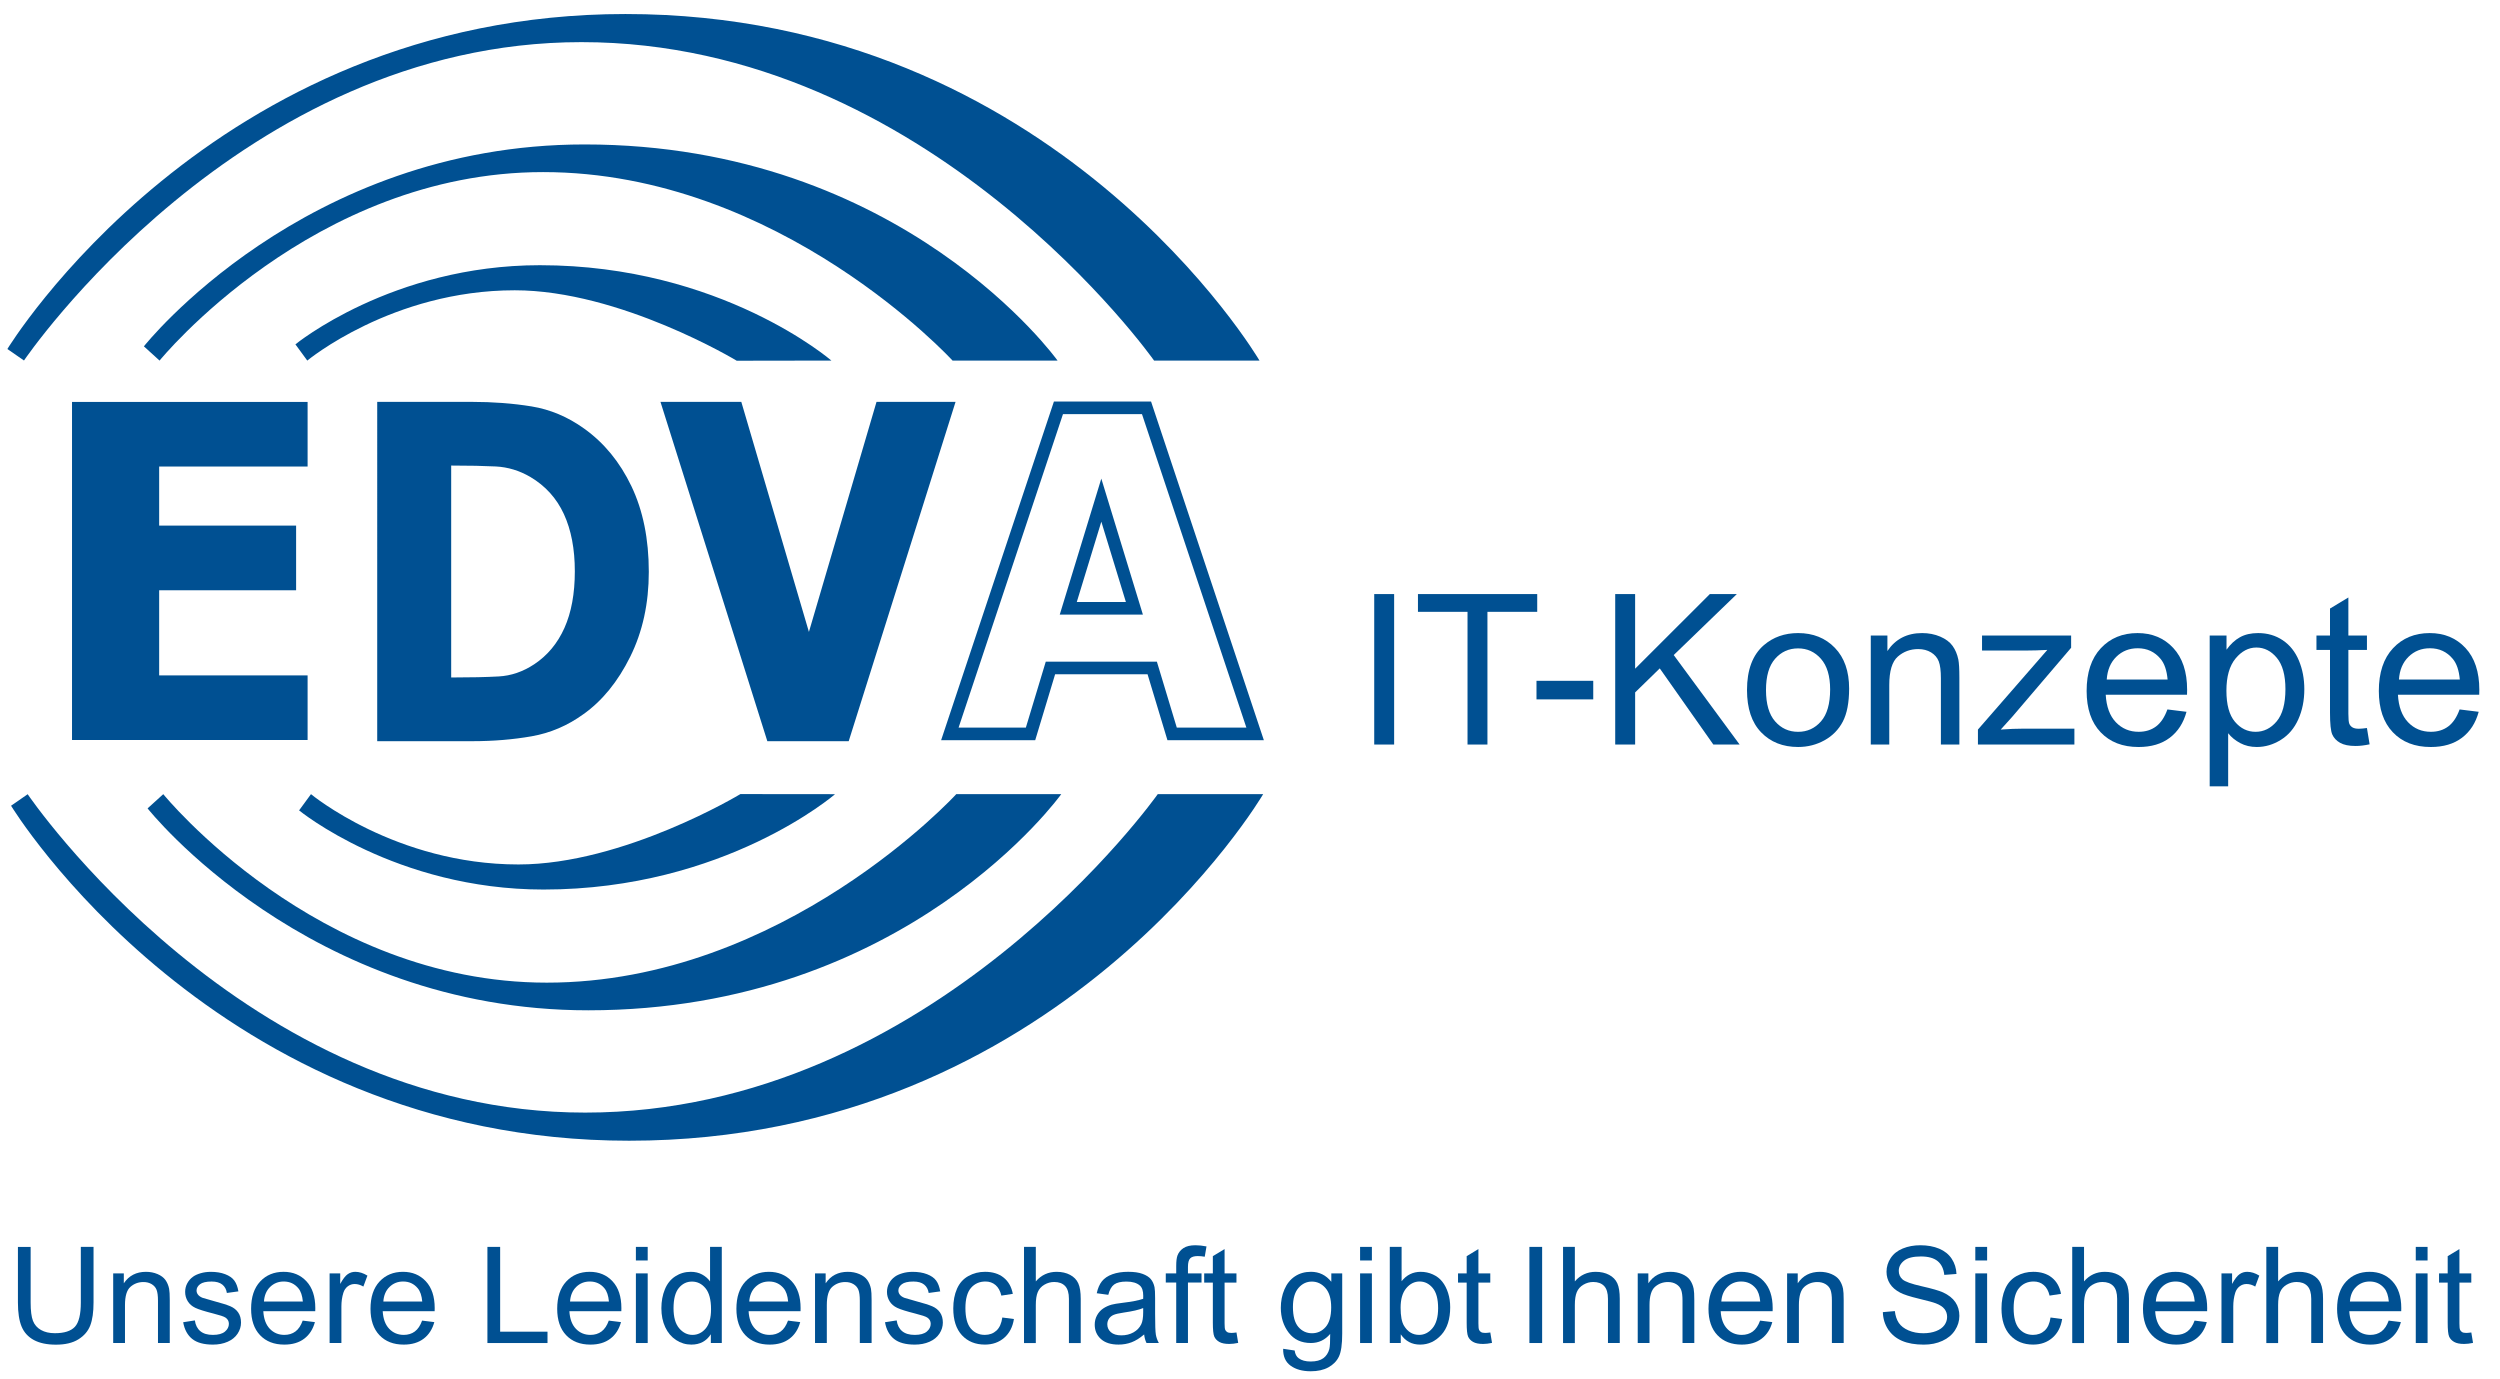 <svg class="site-logo style-svg replaced-svg svg-replaced-1" id="svg-replaced-1"
    xml:space="preserve" viewBox="0 0 214.082 118.1" height="118.1px" width="214.082px" y="0px"
    x="0px" version="1.1" xmlns:xlink="http://www.w3.org/1999/xlink"
    xmlns="http://www.w3.org/2000/svg">
	<g>
		<path d="M117.679,63.757V50.872h1.705v12.885H117.679z" fill="#005092"></path>
		<path d="M125.668,63.757V52.393h-4.245v-1.521h10.213v1.521h-4.263v11.364H125.668z" fill="#005092"></path>
		<path d="M131.574,59.89v-1.591h4.86v1.591H131.574z" fill="#005092"></path>
		<path d="M138.315,63.757V50.872h1.705v6.39l6.398-6.39h2.312l-5.405,5.221l5.643,7.664h-2.25l-4.588-6.521    l-2.109,2.057v4.465H138.315z" fill="#005092"></path>
		<path d="M149.601,59.09c0-1.729,0.48-3.009,1.441-3.841c0.803-0.691,1.781-1.037,2.936-1.037    c1.283,0,2.332,0.42,3.146,1.262c0.814,0.841,1.222,2.002,1.222,3.484c0,1.201-0.181,2.146-0.54,2.834    c-0.361,0.689-0.886,1.224-1.574,1.604s-1.439,0.571-2.254,0.571c-1.307,0-2.363-0.419-3.168-1.257    C150.003,61.873,149.601,60.666,149.601,59.09z M151.227,59.09c0,1.195,0.261,2.091,0.782,2.685    c0.521,0.596,1.178,0.893,1.969,0.893c0.785,0,1.438-0.299,1.96-0.896s0.782-1.509,0.782-2.733c0-1.154-0.263-2.028-0.787-2.624    c-0.524-0.594-1.176-0.892-1.955-0.892c-0.791,0-1.447,0.296-1.969,0.888S151.227,57.895,151.227,59.09z" fill="#005092"></path>
		<path d="M160.2,63.757v-9.334h1.424v1.327c0.686-1.025,1.676-1.538,2.971-1.538c0.563,0,1.079,0.101,1.552,0.303    c0.471,0.202,0.824,0.467,1.059,0.795s0.398,0.718,0.492,1.169c0.059,0.293,0.088,0.806,0.088,1.538v5.739h-1.582v-5.678    c0-0.645-0.062-1.126-0.185-1.445s-0.342-0.574-0.655-0.766c-0.313-0.189-0.681-0.285-1.103-0.285    c-0.674,0-1.256,0.214-1.745,0.642s-0.733,1.239-0.733,2.435v5.098H160.2z" fill="#005092"></path>
		<path d="M169.376,63.757v-1.283l5.941-6.82c-0.674,0.035-1.269,0.053-1.784,0.053h-3.806v-1.283h7.629v1.046    l-5.054,5.924l-0.976,1.081c0.709-0.053,1.374-0.079,1.995-0.079h4.315v1.362H169.376z" fill="#005092"></path>
		<path d="M185.601,60.751l1.635,0.202c-0.258,0.955-0.735,1.696-1.433,2.224s-1.588,0.791-2.672,0.791    c-1.365,0-2.448-0.42-3.247-1.262c-0.801-0.84-1.2-2.02-1.2-3.537c0-1.57,0.404-2.789,1.213-3.656s1.857-1.301,3.146-1.301    c1.248,0,2.268,0.425,3.059,1.274s1.187,2.045,1.187,3.586c0,0.094-0.003,0.234-0.009,0.422h-6.961    c0.059,1.025,0.349,1.811,0.87,2.355s1.172,0.817,1.951,0.817c0.58,0,1.075-0.152,1.485-0.457S185.36,61.419,185.601,60.751z     M180.406,58.193h5.212c-0.07-0.785-0.27-1.374-0.598-1.767c-0.504-0.609-1.157-0.914-1.96-0.914c-0.727,0-1.338,0.243-1.833,0.729    S180.459,57.379,180.406,58.193z" fill="#005092"></path>
		<path d="M189.222,67.334V54.423h1.441v1.213c0.34-0.475,0.724-0.831,1.151-1.068s0.946-0.356,1.556-0.356    c0.797,0,1.5,0.205,2.109,0.615s1.069,0.988,1.38,1.736c0.311,0.746,0.466,1.565,0.466,2.456c0,0.955-0.171,1.815-0.515,2.579    c-0.342,0.766-0.841,1.352-1.494,1.758c-0.653,0.407-1.34,0.611-2.061,0.611c-0.527,0-1.001-0.111-1.42-0.334    s-0.763-0.504-1.032-0.844v4.544H189.222z M190.654,59.143c0,1.201,0.243,2.089,0.729,2.663s1.075,0.861,1.767,0.861    c0.703,0,1.305-0.297,1.807-0.893c0.5-0.594,0.751-1.516,0.751-2.764c0-1.189-0.245-2.08-0.733-2.672    c-0.49-0.592-1.074-0.888-1.754-0.888c-0.674,0-1.27,0.315-1.789,0.944C190.914,57.026,190.654,57.941,190.654,59.143z" fill="#005092"></path>
		<path d="M202.687,62.342l0.229,1.397c-0.445,0.094-0.844,0.141-1.195,0.141c-0.574,0-1.02-0.091-1.336-0.272    s-0.539-0.42-0.668-0.716s-0.193-0.919-0.193-1.868v-5.37h-1.16v-1.23h1.16v-2.312l1.573-0.949v3.261h1.591v1.23h-1.591v5.458    c0,0.451,0.027,0.741,0.083,0.87s0.146,0.231,0.273,0.308c0.125,0.076,0.306,0.114,0.54,0.114    C202.168,62.403,202.399,62.383,202.687,62.342z" fill="#005092"></path>
		<path d="M210.623,60.751l1.635,0.202c-0.258,0.955-0.735,1.696-1.433,2.224s-1.588,0.791-2.672,0.791    c-1.365,0-2.448-0.42-3.247-1.262c-0.801-0.84-1.2-2.02-1.2-3.537c0-1.57,0.404-2.789,1.213-3.656s1.857-1.301,3.146-1.301    c1.248,0,2.268,0.425,3.059,1.274s1.187,2.045,1.187,3.586c0,0.094-0.003,0.234-0.009,0.422h-6.961    c0.059,1.025,0.349,1.811,0.87,2.355s1.172,0.817,1.951,0.817c0.58,0,1.075-0.152,1.485-0.457S210.383,61.419,210.623,60.751z     M205.429,58.193h5.212c-0.07-0.785-0.27-1.374-0.598-1.767c-0.504-0.609-1.157-0.914-1.96-0.914c-0.727,0-1.338,0.243-1.833,0.729    S205.481,57.379,205.429,58.193z" fill="#005092"></path>
	</g>
	<g>
		<path d="M6.92,106.774h1.09v4.757c0,0.827-0.094,1.484-0.281,1.971s-0.525,0.883-1.014,1.188    c-0.488,0.306-1.13,0.458-1.923,0.458c-0.771,0-1.402-0.133-1.893-0.398c-0.49-0.267-0.841-0.651-1.05-1.154    c-0.21-0.504-0.314-1.191-0.314-2.063v-4.757h1.089v4.751c0,0.715,0.066,1.242,0.199,1.581s0.361,0.6,0.686,0.783    c0.323,0.184,0.72,0.275,1.188,0.275c0.801,0,1.372-0.182,1.713-0.545s0.511-1.062,0.511-2.095V106.774z" fill="#005092"></path>
		<path d="M9.693,115.007v-5.963h0.91v0.848c0.438-0.655,1.07-0.982,1.897-0.982c0.359,0,0.69,0.064,0.991,0.193    c0.302,0.129,0.527,0.299,0.677,0.508c0.149,0.21,0.255,0.459,0.314,0.747c0.037,0.188,0.056,0.515,0.056,0.982v3.667h-1.01v-3.627    c0-0.412-0.04-0.72-0.118-0.924c-0.079-0.204-0.219-0.367-0.419-0.489c-0.2-0.121-0.435-0.183-0.704-0.183    c-0.431,0-0.803,0.137-1.115,0.41s-0.469,0.792-0.469,1.556v3.257H9.693z" fill="#005092"></path>
		<path d="M15.686,113.227l1-0.157c0.056,0.4,0.212,0.708,0.469,0.921c0.256,0.214,0.615,0.32,1.075,0.32    c0.464,0,0.809-0.095,1.033-0.283c0.225-0.189,0.337-0.411,0.337-0.666c0-0.229-0.1-0.408-0.298-0.539    c-0.139-0.09-0.482-0.204-1.033-0.343c-0.741-0.187-1.255-0.349-1.541-0.485s-0.504-0.325-0.651-0.567    c-0.148-0.241-0.222-0.508-0.222-0.8c0-0.266,0.061-0.512,0.183-0.738c0.121-0.227,0.287-0.415,0.496-0.564    c0.158-0.116,0.372-0.214,0.644-0.295c0.271-0.08,0.563-0.12,0.873-0.12c0.468,0,0.879,0.066,1.232,0.201s0.615,0.317,0.783,0.548    c0.169,0.23,0.285,0.538,0.349,0.924l-0.988,0.135c-0.045-0.307-0.175-0.547-0.391-0.719c-0.215-0.172-0.52-0.259-0.912-0.259    c-0.465,0-0.796,0.077-0.994,0.23s-0.298,0.333-0.298,0.539c0,0.131,0.041,0.249,0.124,0.354c0.082,0.109,0.211,0.199,0.387,0.27    c0.102,0.038,0.399,0.124,0.894,0.259c0.715,0.19,1.214,0.348,1.496,0.469c0.283,0.122,0.505,0.299,0.665,0.53    c0.161,0.232,0.242,0.521,0.242,0.865c0,0.337-0.099,0.654-0.295,0.952c-0.196,0.297-0.48,0.527-0.851,0.69    c-0.371,0.163-0.79,0.244-1.258,0.244c-0.775,0-1.365-0.161-1.771-0.482C16.058,114.337,15.798,113.859,15.686,113.227z" fill="#005092"></path>
		<path d="M25.922,113.087l1.045,0.129c-0.165,0.61-0.47,1.084-0.915,1.42c-0.445,0.338-1.015,0.506-1.707,0.506    c-0.872,0-1.564-0.269-2.075-0.806s-0.767-1.291-0.767-2.261c0-1.003,0.259-1.781,0.775-2.336c0.517-0.554,1.187-0.83,2.01-0.83    c0.798,0,1.449,0.271,1.954,0.813c0.506,0.543,0.758,1.307,0.758,2.291c0,0.061-0.001,0.15-0.005,0.27h-4.447    c0.037,0.655,0.223,1.157,0.556,1.505c0.333,0.349,0.749,0.522,1.246,0.522c0.371,0,0.688-0.098,0.949-0.292    C25.562,113.824,25.769,113.513,25.922,113.087z M22.604,111.452h3.33c-0.045-0.501-0.172-0.878-0.382-1.129    c-0.322-0.389-0.739-0.584-1.252-0.584c-0.465,0-0.854,0.156-1.171,0.467S22.638,110.932,22.604,111.452z" fill="#005092"></path>
		<path d="M28.225,115.007v-5.963h0.909v0.903c0.232-0.423,0.446-0.702,0.644-0.837    c0.196-0.135,0.412-0.201,0.648-0.201c0.341,0,0.687,0.108,1.038,0.325l-0.348,0.938c-0.247-0.146-0.494-0.219-0.741-0.219    c-0.221,0-0.419,0.066-0.595,0.199c-0.177,0.133-0.302,0.317-0.377,0.554c-0.112,0.359-0.168,0.752-0.168,1.179v3.122H28.225z" fill="#005092"></path>
		<path d="M36.146,113.087l1.045,0.129c-0.165,0.61-0.47,1.084-0.915,1.42c-0.445,0.338-1.015,0.506-1.707,0.506    c-0.872,0-1.564-0.269-2.075-0.806s-0.767-1.291-0.767-2.261c0-1.003,0.259-1.781,0.775-2.336c0.517-0.554,1.187-0.83,2.01-0.83    c0.798,0,1.449,0.271,1.954,0.813c0.506,0.543,0.758,1.307,0.758,2.291c0,0.061-0.001,0.15-0.005,0.27h-4.447    c0.037,0.655,0.223,1.157,0.556,1.505c0.333,0.349,0.749,0.522,1.246,0.522c0.371,0,0.688-0.098,0.949-0.292    C35.786,113.824,35.993,113.513,36.146,113.087z M32.828,111.452h3.33c-0.045-0.501-0.172-0.878-0.382-1.129    c-0.322-0.389-0.739-0.584-1.252-0.584c-0.465,0-0.854,0.156-1.171,0.467S32.862,110.932,32.828,111.452z" fill="#005092"></path>
		<path d="M41.739,115.007v-8.232h1.09v7.261h4.055v0.972H41.739z" fill="#005092"></path>
		<path d="M52.133,113.087l1.045,0.129c-0.165,0.61-0.47,1.084-0.915,1.42c-0.445,0.338-1.015,0.506-1.707,0.506    c-0.872,0-1.564-0.269-2.075-0.806s-0.767-1.291-0.767-2.261c0-1.003,0.259-1.781,0.775-2.336c0.517-0.554,1.187-0.83,2.01-0.83    c0.798,0,1.449,0.271,1.954,0.813c0.506,0.543,0.758,1.307,0.758,2.291c0,0.061-0.001,0.15-0.005,0.27h-4.447    c0.037,0.655,0.223,1.157,0.556,1.505c0.333,0.349,0.749,0.522,1.246,0.522c0.371,0,0.688-0.098,0.949-0.292    C51.772,113.824,51.979,113.513,52.133,113.087z M48.814,111.452h3.33c-0.045-0.501-0.172-0.878-0.382-1.129    c-0.322-0.389-0.739-0.584-1.252-0.584c-0.465,0-0.854,0.156-1.171,0.467S48.849,110.932,48.814,111.452z" fill="#005092"></path>
		<path d="M54.453,107.938v-1.163h1.011v1.163H54.453z M54.453,115.007v-5.963h1.011v5.963H54.453z" fill="#005092"></path>
		<path d="M60.871,115.007v-0.752c-0.378,0.591-0.934,0.887-1.668,0.887c-0.476,0-0.912-0.131-1.311-0.393    c-0.399-0.263-0.708-0.629-0.927-1.099s-0.329-1.01-0.329-1.62c0-0.595,0.1-1.135,0.298-1.619c0.198-0.485,0.496-0.856,0.894-1.115    c0.396-0.258,0.84-0.387,1.33-0.387c0.359,0,0.68,0.075,0.961,0.227c0.28,0.152,0.509,0.35,0.685,0.593v-2.954h1.005v8.232H60.871z     M57.676,112.03c0,0.764,0.161,1.335,0.483,1.713c0.321,0.378,0.702,0.567,1.14,0.567c0.441,0,0.817-0.181,1.126-0.542    s0.463-0.912,0.463-1.653c0-0.816-0.157-1.415-0.472-1.797s-0.701-0.573-1.162-0.573c-0.449,0-0.824,0.184-1.126,0.551    C57.827,110.662,57.676,111.241,57.676,112.03z" fill="#005092"></path>
		<path d="M67.479,113.087l1.045,0.129c-0.165,0.61-0.47,1.084-0.915,1.42c-0.445,0.338-1.015,0.506-1.707,0.506    c-0.872,0-1.564-0.269-2.075-0.806s-0.767-1.291-0.767-2.261c0-1.003,0.259-1.781,0.775-2.336c0.517-0.554,1.187-0.83,2.01-0.83    c0.798,0,1.449,0.271,1.954,0.813c0.506,0.543,0.758,1.307,0.758,2.291c0,0.061-0.001,0.15-0.005,0.27h-4.447    c0.037,0.655,0.223,1.157,0.556,1.505c0.333,0.349,0.749,0.522,1.246,0.522c0.371,0,0.688-0.098,0.949-0.292    C67.119,113.824,67.326,113.513,67.479,113.087z M64.161,111.452h3.33c-0.045-0.501-0.172-0.878-0.382-1.129    c-0.322-0.389-0.739-0.584-1.252-0.584c-0.465,0-0.854,0.156-1.171,0.467S64.195,110.932,64.161,111.452z" fill="#005092"></path>
		<path d="M69.793,115.007v-5.963h0.91v0.848c0.438-0.655,1.07-0.982,1.897-0.982c0.359,0,0.69,0.064,0.991,0.193    c0.302,0.129,0.527,0.299,0.677,0.508c0.149,0.21,0.255,0.459,0.314,0.747c0.037,0.188,0.056,0.515,0.056,0.982v3.667h-1.01v-3.627    c0-0.412-0.04-0.72-0.118-0.924c-0.079-0.204-0.219-0.367-0.419-0.489c-0.2-0.121-0.435-0.183-0.704-0.183    c-0.431,0-0.803,0.137-1.115,0.41s-0.469,0.792-0.469,1.556v3.257H69.793z" fill="#005092"></path>
		<path d="M75.785,113.227l1-0.157c0.056,0.4,0.212,0.708,0.469,0.921c0.256,0.214,0.615,0.32,1.075,0.32    c0.464,0,0.809-0.095,1.033-0.283c0.225-0.189,0.337-0.411,0.337-0.666c0-0.229-0.1-0.408-0.298-0.539    c-0.139-0.09-0.482-0.204-1.033-0.343c-0.741-0.187-1.255-0.349-1.541-0.485s-0.504-0.325-0.651-0.567    c-0.148-0.241-0.222-0.508-0.222-0.8c0-0.266,0.061-0.512,0.183-0.738c0.121-0.227,0.287-0.415,0.496-0.564    c0.158-0.116,0.372-0.214,0.644-0.295c0.271-0.08,0.563-0.12,0.873-0.12c0.468,0,0.879,0.066,1.232,0.201s0.615,0.317,0.783,0.548    c0.169,0.23,0.285,0.538,0.349,0.924l-0.988,0.135c-0.045-0.307-0.175-0.547-0.391-0.719c-0.215-0.172-0.52-0.259-0.912-0.259    c-0.465,0-0.796,0.077-0.994,0.23s-0.298,0.333-0.298,0.539c0,0.131,0.041,0.249,0.124,0.354c0.082,0.109,0.211,0.199,0.387,0.27    c0.102,0.038,0.399,0.124,0.894,0.259c0.715,0.19,1.214,0.348,1.496,0.469c0.283,0.122,0.505,0.299,0.665,0.53    c0.161,0.232,0.242,0.521,0.242,0.865c0,0.337-0.099,0.654-0.295,0.952c-0.196,0.297-0.48,0.527-0.851,0.69    c-0.371,0.163-0.79,0.244-1.258,0.244c-0.775,0-1.365-0.161-1.771-0.482C76.157,114.337,75.897,113.859,75.785,113.227z" fill="#005092"></path>
		<path d="M85.831,112.822l0.994,0.13c-0.108,0.685-0.387,1.221-0.834,1.608s-0.997,0.581-1.648,0.581    c-0.815,0-1.472-0.267-1.968-0.8c-0.496-0.534-0.744-1.299-0.744-2.294c0-0.645,0.106-1.207,0.32-1.69    c0.213-0.483,0.538-0.845,0.974-1.087c0.437-0.241,0.911-0.361,1.424-0.361c0.647,0,1.178,0.163,1.589,0.491    c0.412,0.327,0.676,0.792,0.792,1.396l-0.982,0.151c-0.094-0.4-0.26-0.702-0.497-0.904c-0.238-0.202-0.525-0.304-0.862-0.304    c-0.509,0-0.923,0.183-1.241,0.548c-0.317,0.365-0.477,0.942-0.477,1.732c0,0.801,0.153,1.383,0.46,1.746    c0.308,0.363,0.708,0.545,1.202,0.545c0.396,0,0.728-0.122,0.994-0.365C85.592,113.702,85.76,113.328,85.831,112.822z" fill="#005092"></path>
		<path d="M87.689,115.007v-8.232H88.7v2.954c0.472-0.547,1.067-0.819,1.786-0.819c0.441,0,0.825,0.087,1.15,0.261    c0.326,0.174,0.56,0.414,0.699,0.722c0.141,0.307,0.211,0.752,0.211,1.336v3.779h-1.011v-3.779c0-0.505-0.109-0.873-0.328-1.104    c-0.22-0.229-0.529-0.345-0.93-0.345c-0.3,0-0.581,0.077-0.845,0.232c-0.265,0.155-0.452,0.366-0.564,0.632    s-0.169,0.633-0.169,1.101v3.263H87.689z" fill="#005092"></path>
		<path d="M97.977,114.271c-0.374,0.318-0.734,0.543-1.081,0.674c-0.346,0.131-0.718,0.196-1.114,0.196    c-0.655,0-1.159-0.16-1.511-0.48c-0.352-0.319-0.527-0.729-0.527-1.227c0-0.292,0.066-0.559,0.199-0.8    c0.133-0.242,0.307-0.436,0.521-0.581c0.216-0.146,0.458-0.257,0.728-0.332c0.198-0.052,0.498-0.103,0.898-0.151    c0.816-0.098,1.417-0.214,1.803-0.349c0.004-0.138,0.005-0.226,0.005-0.264c0-0.411-0.095-0.701-0.286-0.87    c-0.258-0.229-0.642-0.343-1.151-0.343c-0.475,0-0.826,0.084-1.053,0.25c-0.227,0.167-0.394,0.462-0.502,0.885l-0.988-0.135    c0.09-0.423,0.237-0.765,0.443-1.025c0.206-0.26,0.504-0.46,0.893-0.601c0.39-0.141,0.841-0.21,1.354-0.21    c0.509,0,0.923,0.06,1.241,0.18c0.318,0.119,0.552,0.27,0.702,0.451c0.149,0.182,0.254,0.411,0.314,0.688    c0.033,0.172,0.05,0.482,0.05,0.932v1.348c0,0.939,0.021,1.534,0.064,1.783s0.129,0.487,0.256,0.716h-1.056    C98.074,114.797,98.007,114.552,97.977,114.271z M97.893,112.014c-0.367,0.15-0.917,0.277-1.651,0.382    c-0.415,0.061-0.709,0.128-0.881,0.202c-0.173,0.075-0.306,0.185-0.399,0.329c-0.094,0.144-0.14,0.304-0.14,0.479    c0,0.27,0.102,0.494,0.306,0.674s0.503,0.27,0.896,0.27c0.39,0,0.735-0.085,1.039-0.255c0.303-0.171,0.525-0.403,0.668-0.699    c0.108-0.229,0.163-0.565,0.163-1.011V112.014z" fill="#005092"></path>
		<path d="M100.723,115.007v-5.178h-0.894v-0.785h0.894v-0.635c0-0.4,0.035-0.698,0.106-0.893    c0.097-0.263,0.269-0.475,0.514-0.638s0.589-0.244,1.03-0.244c0.284,0,0.599,0.033,0.943,0.101l-0.151,0.882    c-0.21-0.037-0.408-0.056-0.596-0.056c-0.307,0-0.523,0.065-0.651,0.196c-0.127,0.131-0.19,0.376-0.19,0.735v0.551h1.162v0.785    h-1.162v5.178H100.723z" fill="#005092"></path>
		<path d="M105.883,114.103l0.146,0.893c-0.285,0.061-0.539,0.09-0.764,0.09c-0.367,0-0.652-0.058-0.854-0.174    c-0.203-0.116-0.345-0.269-0.428-0.457c-0.082-0.189-0.123-0.587-0.123-1.193v-3.432h-0.741v-0.785h0.741v-1.478l1.005-0.606v2.084    h1.017v0.785h-1.017v3.487c0,0.288,0.018,0.474,0.054,0.556c0.035,0.083,0.094,0.148,0.174,0.197    c0.081,0.049,0.195,0.072,0.346,0.072C105.552,114.142,105.699,114.129,105.883,114.103z" fill="#005092"></path>
		<path d="M109.881,115.501l0.983,0.146c0.041,0.303,0.155,0.523,0.343,0.662c0.25,0.188,0.593,0.281,1.027,0.281    c0.468,0,0.829-0.094,1.084-0.281c0.254-0.188,0.426-0.449,0.516-0.786c0.053-0.206,0.077-0.639,0.073-1.297    c-0.441,0.521-0.992,0.78-1.65,0.78c-0.82,0-1.454-0.296-1.903-0.887c-0.449-0.592-0.674-1.302-0.674-2.129    c0-0.568,0.103-1.094,0.309-1.575c0.206-0.48,0.504-0.853,0.896-1.114c0.391-0.262,0.851-0.393,1.378-0.393    c0.704,0,1.284,0.284,1.741,0.854v-0.719h0.933v5.154c0,0.929-0.095,1.586-0.284,1.974c-0.188,0.388-0.488,0.693-0.898,0.918    s-0.914,0.337-1.513,0.337c-0.712,0-1.286-0.16-1.725-0.479C110.078,116.627,109.866,116.145,109.881,115.501z M110.718,111.919    c0,0.782,0.155,1.353,0.466,1.712c0.312,0.359,0.7,0.539,1.168,0.539c0.465,0,0.854-0.179,1.168-0.536s0.473-0.918,0.473-1.682    c0-0.73-0.162-1.28-0.486-1.65c-0.323-0.371-0.714-0.557-1.171-0.557c-0.449,0-0.831,0.183-1.146,0.548    S110.718,111.2,110.718,111.919z" fill="#005092"></path>
		<path d="M116.468,107.938v-1.163h1.011v1.163H116.468z M116.468,115.007v-5.963h1.011v5.963H116.468z" fill="#005092"></path>
		<path d="M119.949,115.007h-0.938v-8.232h1.012v2.938c0.426-0.535,0.971-0.803,1.634-0.803    c0.366,0,0.714,0.073,1.041,0.222c0.328,0.147,0.598,0.355,0.809,0.623c0.212,0.268,0.378,0.591,0.497,0.969    c0.12,0.378,0.18,0.782,0.18,1.213c0,1.021-0.252,1.812-0.758,2.369s-1.111,0.837-1.819,0.837c-0.704,0-1.256-0.294-1.656-0.882    V115.007z M119.938,111.98c0,0.715,0.098,1.231,0.292,1.55c0.318,0.521,0.749,0.78,1.292,0.78c0.441,0,0.823-0.191,1.146-0.575    c0.321-0.384,0.482-0.956,0.482-1.716c0-0.778-0.154-1.354-0.463-1.724c-0.309-0.371-0.683-0.557-1.12-0.557    c-0.442,0-0.824,0.192-1.146,0.576C120.099,110.699,119.938,111.254,119.938,111.98z" fill="#005092"></path>
		<path d="M127.619,114.103l0.146,0.893c-0.285,0.061-0.539,0.09-0.764,0.09c-0.367,0-0.652-0.058-0.854-0.174    c-0.203-0.116-0.345-0.269-0.428-0.457c-0.082-0.189-0.123-0.587-0.123-1.193v-3.432h-0.741v-0.785h0.741v-1.478l1.005-0.606v2.084    h1.017v0.785h-1.017v3.487c0,0.288,0.018,0.474,0.054,0.556c0.035,0.083,0.094,0.148,0.174,0.197    c0.081,0.049,0.195,0.072,0.346,0.072C127.288,114.142,127.436,114.129,127.619,114.103z" fill="#005092"></path>
		<path d="M130.967,115.007v-8.232h1.09v8.232H130.967z" fill="#005092"></path>
		<path d="M133.848,115.007v-8.232h1.011v2.954c0.472-0.547,1.067-0.819,1.786-0.819c0.441,0,0.825,0.087,1.15,0.261    c0.326,0.174,0.56,0.414,0.699,0.722c0.141,0.307,0.211,0.752,0.211,1.336v3.779h-1.011v-3.779c0-0.505-0.109-0.873-0.328-1.104    c-0.22-0.229-0.529-0.345-0.93-0.345c-0.3,0-0.581,0.077-0.845,0.232c-0.265,0.155-0.452,0.366-0.564,0.632    s-0.169,0.633-0.169,1.101v3.263H133.848z" fill="#005092"></path>
		<path d="M140.243,115.007v-5.963h0.91v0.848c0.438-0.655,1.07-0.982,1.897-0.982c0.359,0,0.69,0.064,0.991,0.193    c0.302,0.129,0.527,0.299,0.677,0.508c0.149,0.21,0.255,0.459,0.314,0.747c0.037,0.188,0.056,0.515,0.056,0.982v3.667h-1.01v-3.627    c0-0.412-0.04-0.72-0.118-0.924c-0.079-0.204-0.219-0.367-0.419-0.489c-0.2-0.121-0.435-0.183-0.704-0.183    c-0.431,0-0.803,0.137-1.115,0.41s-0.469,0.792-0.469,1.556v3.257H140.243z" fill="#005092"></path>
		<path d="M150.721,113.087l1.045,0.129c-0.165,0.61-0.47,1.084-0.915,1.42c-0.445,0.338-1.015,0.506-1.707,0.506    c-0.872,0-1.564-0.269-2.075-0.806s-0.767-1.291-0.767-2.261c0-1.003,0.259-1.781,0.775-2.336c0.517-0.554,1.187-0.83,2.01-0.83    c0.798,0,1.449,0.271,1.954,0.813c0.506,0.543,0.758,1.307,0.758,2.291c0,0.061-0.001,0.15-0.005,0.27h-4.447    c0.037,0.655,0.223,1.157,0.556,1.505c0.333,0.349,0.749,0.522,1.246,0.522c0.371,0,0.688-0.098,0.949-0.292    C150.36,113.824,150.567,113.513,150.721,113.087z M147.402,111.452h3.33c-0.045-0.501-0.172-0.878-0.382-1.129    c-0.322-0.389-0.739-0.584-1.252-0.584c-0.465,0-0.854,0.156-1.171,0.467S147.437,110.932,147.402,111.452z" fill="#005092"></path>
		<path d="M153.035,115.007v-5.963h0.91v0.848c0.438-0.655,1.07-0.982,1.897-0.982c0.359,0,0.69,0.064,0.991,0.193    c0.302,0.129,0.527,0.299,0.677,0.508c0.149,0.21,0.255,0.459,0.314,0.747c0.037,0.188,0.056,0.515,0.056,0.982v3.667h-1.01v-3.627    c0-0.412-0.04-0.72-0.118-0.924c-0.079-0.204-0.219-0.367-0.419-0.489c-0.2-0.121-0.435-0.183-0.704-0.183    c-0.431,0-0.803,0.137-1.115,0.41s-0.469,0.792-0.469,1.556v3.257H153.035z" fill="#005092"></path>
		<path d="M161.234,112.362l1.027-0.09c0.049,0.411,0.162,0.749,0.34,1.014c0.178,0.264,0.454,0.477,0.828,0.64    c0.375,0.163,0.796,0.244,1.264,0.244c0.415,0,0.782-0.062,1.101-0.185c0.318-0.124,0.555-0.293,0.71-0.509    c0.155-0.215,0.233-0.45,0.233-0.704c0-0.259-0.075-0.484-0.225-0.677c-0.149-0.193-0.396-0.355-0.741-0.486    c-0.221-0.086-0.709-0.22-1.466-0.401c-0.756-0.182-1.285-0.353-1.589-0.514c-0.394-0.206-0.686-0.461-0.879-0.767    c-0.192-0.305-0.289-0.646-0.289-1.024c0-0.416,0.118-0.804,0.354-1.165c0.236-0.361,0.58-0.636,1.033-0.823s0.957-0.28,1.511-0.28    c0.61,0,1.148,0.099,1.614,0.294c0.466,0.197,0.824,0.486,1.075,0.868s0.386,0.814,0.404,1.297l-1.044,0.079    c-0.057-0.521-0.246-0.914-0.57-1.18c-0.323-0.266-0.802-0.398-1.435-0.398c-0.659,0-1.139,0.121-1.44,0.362    c-0.301,0.241-0.452,0.532-0.452,0.873c0,0.296,0.107,0.539,0.32,0.729c0.21,0.191,0.757,0.387,1.643,0.587    c0.885,0.2,1.492,0.376,1.822,0.525c0.479,0.221,0.833,0.501,1.061,0.84c0.229,0.339,0.343,0.729,0.343,1.171    c0,0.438-0.125,0.851-0.376,1.237c-0.251,0.388-0.611,0.689-1.081,0.904c-0.47,0.216-0.998,0.323-1.586,0.323    c-0.745,0-1.369-0.108-1.873-0.326c-0.503-0.217-0.898-0.544-1.185-0.979C161.4,113.405,161.249,112.912,161.234,112.362z" fill="#005092"></path>
		<path d="M169.152,107.938v-1.163h1.011v1.163H169.152z M169.152,115.007v-5.963h1.011v5.963H169.152z" fill="#005092"></path>
		<path d="M175.593,112.822l0.994,0.13c-0.108,0.685-0.387,1.221-0.834,1.608s-0.997,0.581-1.648,0.581    c-0.815,0-1.472-0.267-1.968-0.8c-0.496-0.534-0.744-1.299-0.744-2.294c0-0.645,0.106-1.207,0.32-1.69    c0.213-0.483,0.538-0.845,0.974-1.087c0.437-0.241,0.911-0.361,1.424-0.361c0.647,0,1.178,0.163,1.589,0.491    c0.412,0.327,0.676,0.792,0.792,1.396l-0.982,0.151c-0.094-0.4-0.26-0.702-0.497-0.904c-0.238-0.202-0.525-0.304-0.862-0.304    c-0.509,0-0.923,0.183-1.241,0.548c-0.317,0.365-0.477,0.942-0.477,1.732c0,0.801,0.153,1.383,0.46,1.746    c0.308,0.363,0.708,0.545,1.202,0.545c0.396,0,0.728-0.122,0.994-0.365C175.354,113.702,175.521,113.328,175.593,112.822z" fill="#005092"></path>
		<path d="M177.451,115.007v-8.232h1.011v2.954c0.472-0.547,1.067-0.819,1.786-0.819c0.441,0,0.825,0.087,1.15,0.261    c0.326,0.174,0.56,0.414,0.699,0.722c0.141,0.307,0.211,0.752,0.211,1.336v3.779h-1.011v-3.779c0-0.505-0.109-0.873-0.328-1.104    c-0.22-0.229-0.529-0.345-0.93-0.345c-0.3,0-0.581,0.077-0.845,0.232c-0.265,0.155-0.452,0.366-0.564,0.632    s-0.169,0.633-0.169,1.101v3.263H177.451z" fill="#005092"></path>
		<path d="M187.929,113.087l1.045,0.129c-0.165,0.61-0.47,1.084-0.915,1.42c-0.445,0.338-1.015,0.506-1.707,0.506    c-0.872,0-1.564-0.269-2.075-0.806s-0.767-1.291-0.767-2.261c0-1.003,0.259-1.781,0.775-2.336c0.517-0.554,1.187-0.83,2.01-0.83    c0.798,0,1.449,0.271,1.954,0.813c0.506,0.543,0.758,1.307,0.758,2.291c0,0.061-0.001,0.15-0.005,0.27h-4.447    c0.037,0.655,0.223,1.157,0.556,1.505c0.333,0.349,0.749,0.522,1.246,0.522c0.371,0,0.688-0.098,0.949-0.292    C187.568,113.824,187.775,113.513,187.929,113.087z M184.61,111.452h3.33c-0.045-0.501-0.172-0.878-0.382-1.129    c-0.322-0.389-0.739-0.584-1.252-0.584c-0.465,0-0.854,0.156-1.171,0.467S184.645,110.932,184.61,111.452z" fill="#005092"></path>
		<path d="M190.231,115.007v-5.963h0.909v0.903c0.232-0.423,0.446-0.702,0.644-0.837    c0.196-0.135,0.412-0.201,0.648-0.201c0.341,0,0.687,0.108,1.038,0.325l-0.348,0.938c-0.247-0.146-0.494-0.219-0.741-0.219    c-0.221,0-0.419,0.066-0.595,0.199c-0.177,0.133-0.302,0.317-0.377,0.554c-0.112,0.359-0.168,0.752-0.168,1.179v3.122H190.231z" fill="#005092"></path>
		<path d="M194.072,115.007v-8.232h1.011v2.954c0.472-0.547,1.067-0.819,1.786-0.819c0.441,0,0.825,0.087,1.15,0.261    c0.326,0.174,0.56,0.414,0.699,0.722c0.141,0.307,0.211,0.752,0.211,1.336v3.779h-1.011v-3.779c0-0.505-0.109-0.873-0.328-1.104    c-0.22-0.229-0.529-0.345-0.93-0.345c-0.3,0-0.581,0.077-0.845,0.232c-0.265,0.155-0.452,0.366-0.564,0.632    s-0.169,0.633-0.169,1.101v3.263H194.072z" fill="#005092"></path>
		<path d="M204.55,113.087l1.045,0.129c-0.165,0.61-0.47,1.084-0.915,1.42c-0.445,0.338-1.015,0.506-1.707,0.506    c-0.872,0-1.564-0.269-2.075-0.806s-0.767-1.291-0.767-2.261c0-1.003,0.259-1.781,0.775-2.336c0.517-0.554,1.187-0.83,2.01-0.83    c0.798,0,1.449,0.271,1.954,0.813c0.506,0.543,0.758,1.307,0.758,2.291c0,0.061-0.001,0.15-0.005,0.27h-4.447    c0.037,0.655,0.223,1.157,0.556,1.505c0.333,0.349,0.749,0.522,1.246,0.522c0.371,0,0.688-0.098,0.949-0.292    C204.189,113.824,204.396,113.513,204.55,113.087z M201.231,111.452h3.33c-0.045-0.501-0.172-0.878-0.382-1.129    c-0.322-0.389-0.739-0.584-1.252-0.584c-0.465,0-0.854,0.156-1.171,0.467S201.266,110.932,201.231,111.452z" fill="#005092"></path>
		<path d="M206.869,107.938v-1.163h1.011v1.163H206.869z M206.869,115.007v-5.963h1.011v5.963H206.869z" fill="#005092"></path>
		<path d="M211.626,114.103l0.146,0.893c-0.285,0.061-0.539,0.09-0.764,0.09c-0.367,0-0.652-0.058-0.854-0.174    c-0.203-0.116-0.345-0.269-0.428-0.457c-0.082-0.189-0.123-0.587-0.123-1.193v-3.432h-0.741v-0.785h0.741v-1.478l1.005-0.606v2.084    h1.017v0.785h-1.017v3.487c0,0.288,0.018,0.474,0.054,0.556c0.035,0.083,0.094,0.148,0.174,0.197    c0.081,0.049,0.195,0.072,0.346,0.072C211.295,114.142,211.442,114.129,211.626,114.103z" fill="#005092"></path>
	</g>
        <path d="m 6.167,63.369 0,-28.952 20.174,0 0,5.536 -12.711,0 0,5.057 11.727,0 0,5.536 -11.727,0 0,7.288 12.711,0 0,5.535 z" fill="#005092"></path>
	<path d="M55.559,48.969c0,2.706-0.531,5.129-1.592,7.27  c-1.061,2.14-2.401,3.783-4.021,4.928c-1.353,0.976-2.825,1.603-4.416,1.883c-1.59,0.279-3.284,0.42-5.079,0.42h-8.149V34.413h8.079  c1.83,0,3.544,0.13,5.141,0.39c1.597,0.261,3.096,0.892,4.494,1.894c1.714,1.223,3.066,2.871,4.058,4.945  C55.063,43.717,55.559,46.16,55.559,48.969z M49.224,48.921c0-1.908-0.312-3.541-0.935-4.896c-0.624-1.356-1.583-2.418-2.879-3.184  c-0.938-0.545-1.922-0.844-2.953-0.896c-1.03-0.051-2.26-0.077-3.692-0.077h-0.129v18.146h0.129c1.556,0,2.866-0.029,3.933-0.088  c1.068-0.057,2.083-0.406,3.045-1.041c1.136-0.752,2-1.791,2.592-3.115C48.928,52.445,49.224,50.83,49.224,48.921z" fill="#005092"></path>
	<path d="m 81.827,34.413 -9.15,29.056 -6.969,0 -9.15,-29.056 6.922,0 5.79,19.7 5.789,-19.7 z" fill="#005092"></path>
	<g>
        <path d="m 90.25,34.385 -9.658,28.998 0.748,0 7.309,0 1.705,-5.646 7.914,0 1.703,5.646 8.256,0 -9.658,-28.998 -8.318,0 z m 0.777,1.078 6.764,0 8.939,26.842 -5.959,0 -1.705,-5.646 -9.514,0 -1.705,5.646 -5.76,0 8.939,-26.842 z" fill="#005092"></path>
        <path d="M 94.309,40.982 90.75,52.629 l 7.119,0 -0.213,-0.697 -3.348,-10.949 z m 0,3.689 2.104,6.879 -4.205,0 2.102,-6.879 z" fill="#005092"></path>
    </g>
	<g>
		<path d="M12.322,29.659c0,0,13.659-17.29,37.739-17.29   c27.269,0,40.5,18.509,40.5,18.509H81.57c0,0-14.771-16.141-35.063-16.141c-19.737,0-32.843,16.141-32.843,16.141L12.322,29.659z" fill="#005092"></path>
		<path d="M25.297,29.488c0,0,8.263-6.778,20.933-6.778   c15.531,0,24.963,8.167,24.963,8.167l-8.105,0.013c0,0-9.987-6.032-19.008-6.032c-10.52,0-17.766,6.02-17.766,6.02L25.297,29.488z" fill="#005092"></path>
		<path d="M0.631,29.887c0,0,17.422-28.686,52.927-28.686   c36.896,0,54.296,29.676,54.296,29.676h-9.027c0,0-19.243-27.269-49.034-27.269c-29.288,0-47.739,27.263-47.739,27.263   L0.631,29.887z" fill="#005092"></path>
	</g>
	<g>
		<path d="M12.638,69.225c0,0,13.659,17.29,37.739,17.29   c27.27,0,40.5-18.509,40.5-18.509h-8.99c0,0-14.771,16.141-35.063,16.141c-19.737,0-32.843-16.141-32.843-16.141L12.638,69.225z" fill="#005092"></path>
		<path d="M25.612,69.396c0,0,8.263,6.778,20.933,6.778   c15.532,0,24.963-8.167,24.963-8.167l-8.105-0.008c0,0-9.988,6.027-19.007,6.027c-10.52,0-17.765-6.021-17.765-6.021L25.612,69.396   z" fill="#005092"></path>
		<path d="M0.947,68.997c0,0,17.422,28.686,52.926,28.686   c36.896,0,54.295-29.677,54.295-29.677h-9.027c0,0-19.242,27.269-49.031,27.269c-29.289,0-47.74-27.264-47.74-27.264L0.947,68.997z" fill="#005092"></path>
	</g>
</svg>